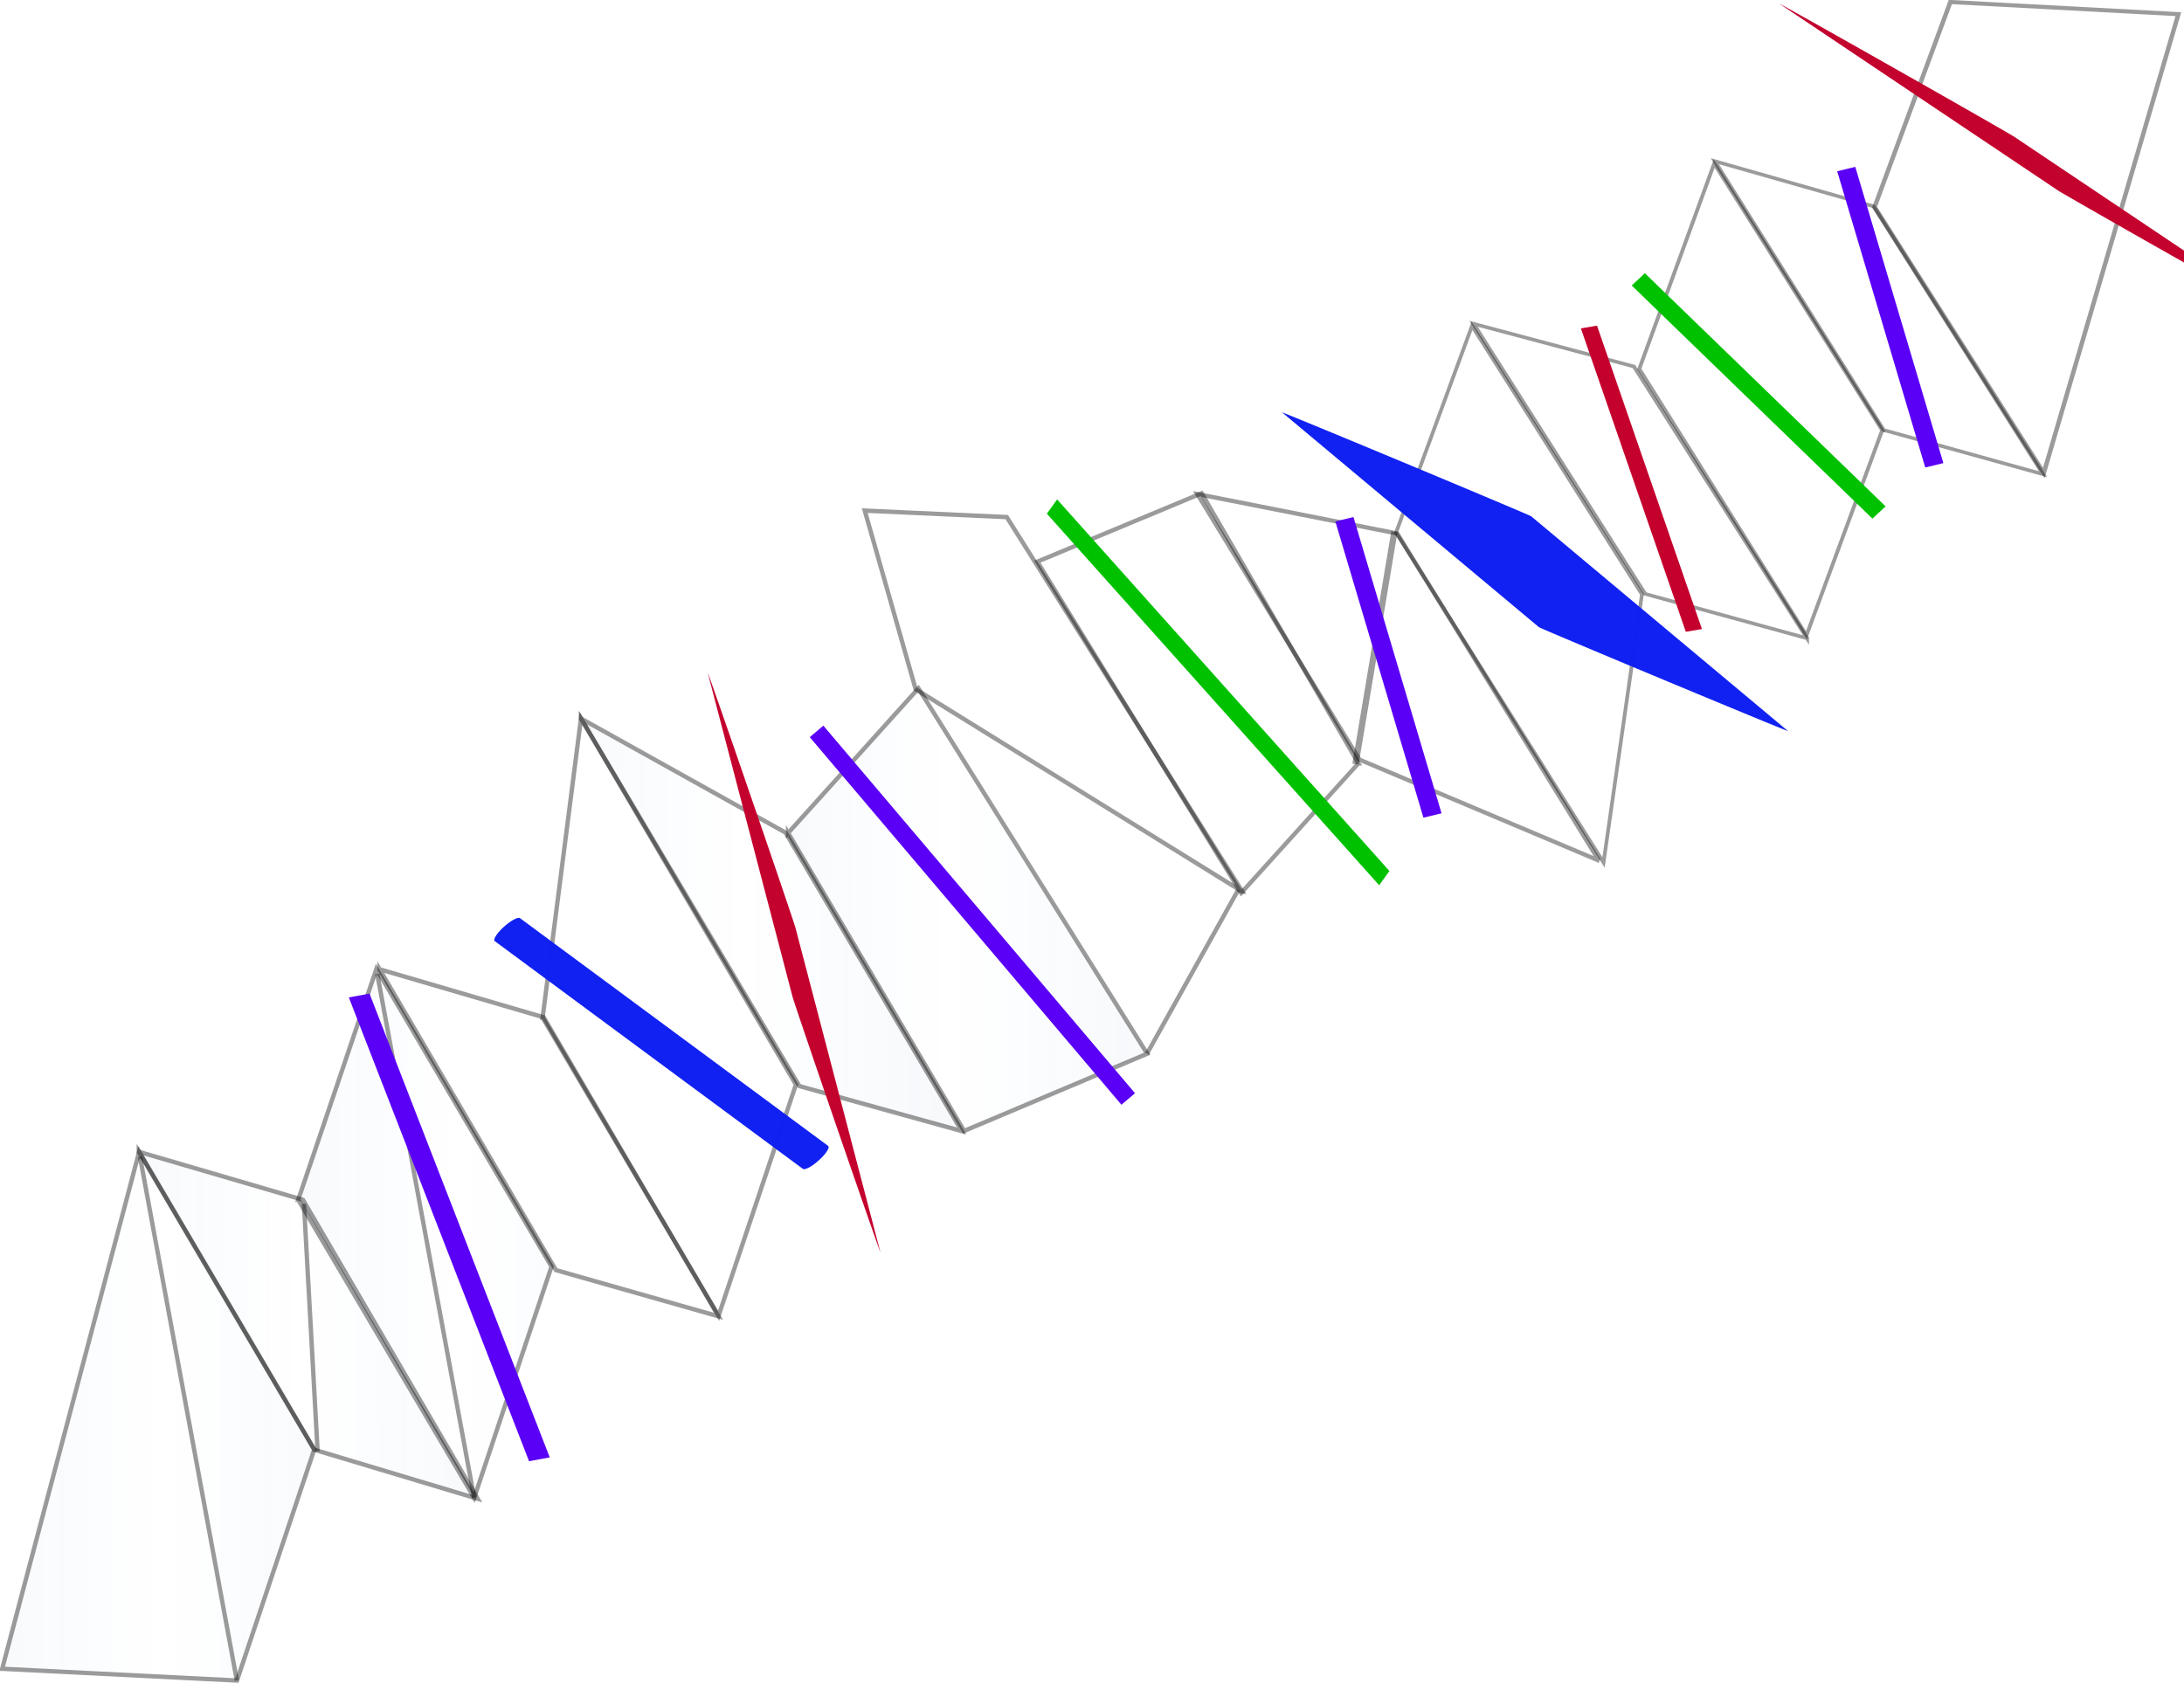 <svg xmlns="http://www.w3.org/2000/svg" xmlns:xlink="http://www.w3.org/1999/xlink" viewBox="0 0 987.07 760.7" version="1.0"><defs><clipPath id="c" clipPathUnits="userSpaceOnUse"><path d="M0 1587.4h2040.9V0H0v1587.4z"/></clipPath><clipPath id="e" clipPathUnits="userSpaceOnUse"><path d="M0 1587.4h2040.9V0H0v1587.4z"/></clipPath><clipPath id="d" clipPathUnits="userSpaceOnUse"><path d="M0 1587.4h2040.9V0H0v1587.4z"/></clipPath><linearGradient id="a"><stop offset="0" stop-color="#1751b1" stop-opacity="0"/><stop offset=".5" stop-color="#0b4958" stop-opacity=".115"/><stop offset="1" stop-opacity="0"/></linearGradient><linearGradient id="b" y2="515.73" xlink:href="#a" spreadMethod="reflect" gradientUnits="userSpaceOnUse" x2="945.36" y1="515.73" x1="105.91"/></defs><path d="M0 0l84.72 94.063 148.78-237.67-119.06-50.21L0 .003z" transform="matrix(.695 0 0 -.695 356.205 376.554)" stroke-opacity=".392" stroke="#000" stroke-width="2.835" fill="url(#b)"/><path d="M0 0l24.962 194.72L164.722-43.5l-50.28-150.32L.002 0z" transform="matrix(.695 0 0 -.695 245.235 460.093)" stroke-opacity=".392" stroke="#000" stroke-width="2.835" fill="url(#b)"/><path d="M0 0l50.854 150.17L164.724-43.5l-50.28-150.32L.004 0z" transform="matrix(.695 0 0 -.695 134.786 542.374)" stroke-opacity=".392" stroke="#000" stroke-width="2.835" fill="url(#b)"/><path d="M0 0l-62.967 340.55" transform="matrix(.695 0 0 -.695 214.282 677.011)" stroke-opacity=".392" stroke="#000" stroke-width="2.835" fill="url(#b)"/><path d="M0 0l89.105 336.34 113.86-193.67-50.27-150.32L.005 0z" transform="matrix(.695 0 0 -.695 .982 754.402)" stroke-opacity=".392" stroke="#000" stroke-width="2.835" fill="url(#b)"/><path d="M0 0l-62.967 340.55" transform="matrix(.695 0 0 -.695 107.048 759.716)" stroke-opacity=".392" stroke="#000" stroke-width="2.835" fill="url(#b)"/><path d="M0 0l59.148 106.25" transform="matrix(.695 0 0 -.695 518.406 476.313)" stroke-opacity=".392" stroke="#000" stroke-width="2.835" fill="url(#b)"/><path d="M0 0l106.73-31.247 113.63-194.48-105.72 30.06L0 .003z" transform="matrix(.695 0 0 -.695 171.574 438.184)" stroke-opacity=".392" stroke="#000" stroke-width="2.835" fill="url(#b)"/><path d="M0 0l-8.896 161.12" transform="matrix(3.029 -2.682 -.697 -.787 368.563 523.209)" opacity=".99" fill-rule="evenodd" stroke="#1020f2" stroke-linecap="round" stroke-width="3.818" fill="red"/><path d="M0 0l106.73-31.248 113.63-194.48-106.29 31.94L0 .002z" transform="matrix(.695 0 0 -.695 62.737 520.68)" stroke-opacity=".392" stroke="#000" stroke-width="2.835" fill="url(#b)"/><path d="M0 0l-8.895 161.12" transform="matrix(.695 0 0 -.695 143.552 656.193)" stroke-opacity=".392" stroke="#000" stroke-width="2.835" fill="url(#b)"/><path d="M0 0l133.03-74.209 114.61-194.15-105.59 29.27L0 .001z" transform="matrix(.695 0 0 -.695 262.574 324.824)" stroke-opacity=".392" stroke="#000" stroke-width="2.835" fill="url(#b)"/><path d="M561.523 403.104l-147.69-91.548-23-80.718L455 233.755l106.524 169.349z" stroke-opacity=".392" stroke="#000" stroke-width="1.969" fill="none"/><path d="M613.935 345.087l-52.974 58.586L468.85 253.9l74.237-30.912 70.848 122.099z" stroke-opacity=".392" stroke="#000" stroke-width="1.946" fill="none"/><path d="M68.732-12.302l-166.79-258.9" fill="none" transform="matrix(-.621 .199 -.18 -.777 515.926 205.76)" stroke="#00c100" stroke-width="10.939"/><path d="M742.097 268.668l-17.366 121.224-93.778-149.12 34.316-93.431 76.828 121.327z" stroke-opacity=".392" stroke="#000" stroke-width="1.674" fill="none"/><path d="M0 0l50.855-150.17L164.715 43.5l-50.28 150.32L-.005 0z" fill="none" transform="matrix(-.667 -.005 .002 -.619 850.671 194.507)" stroke="#000" stroke-width="2.581" stroke-opacity=".392"/><path d="M0 0l-62.967-340.55" fill="none" transform="matrix(-.392 .257 -.247 -.357 740.43 126.293)" stroke="#00c100" stroke-width="17.456"/><path d="M0 0l89.104-336.34 113.87 193.67-50.28 150.32L.004 0z" stroke-width="3" fill="none" transform="matrix(-.675 -.005 .002 -.618 984.53 6.396)" stroke="#000" stroke-opacity=".392"/><path d="M0 0l106.73 31.247 113.63 194.48-105.72-30.06L0-.003z" fill="none" transform="matrix(-.686 -.005 .002 -.625 816.703 288.542)" stroke="#000" stroke-width="2.581" stroke-opacity=".392"/><path d="M0 0l-8.895-161.12" fill="none" transform="matrix(-.785 .085 -.251 -.856 718.132 147.827)" stroke="#c4002d" stroke-width="9.458"/><path d="M0 0l106.73 31.248 113.63 194.48-106.29-31.94L0-.002z" fill="none" transform="matrix(-.675 -.005 .002 -.622 923.332 214.374)" stroke="#000" stroke-width="2.581" stroke-opacity=".392"/><path d="M722.647 389.065l-108.226-45.673-73.3-120.057 90.388 17.853 91.138 147.877z" stroke-opacity=".392" stroke="#000" stroke-width="1.926" fill="none"/><path d="M630.19 240.424L612.614 345.44" stroke-opacity=".392" stroke="#000" stroke-width="2.838" fill="none"/><path d="M-.27-238.91l-8.355 638.93" transform="matrix(15.575 6.498 .022 -.067 761.27 292.752)" opacity=".99" fill-rule="evenodd" stroke="#1020f2" stroke-linecap="round" stroke-width="7.228" fill="#ff1919"/><path d="M0 0l-29.327-283.5" fill="none" transform="matrix(-.555 .083 -.083 -.481 834.416 76.417)" stroke="#5a00f6" stroke-width="15.064"/><path d="M0 0l-8.896 161.12" transform="matrix(14.682 8.322 .03 -.064 983.141 116.15)" opacity=".99" fill-rule="evenodd" stroke="#c4002d" stroke-linecap="round" stroke-width="7.228" fill="red"/><path d="M0 0l-29.327-283.5" fill="none" transform="matrix(-.656 .453 -.429 -.633 369.05 330.645)" stroke="#5a00f6" stroke-width="10.09"/><path d="M0 0l-29.327-283.5" fill="none" transform="matrix(-1.134 .13 -.17 -.753 162.329 450.041)" stroke="#5a00f6" stroke-width="8.413"/><path d="M0 0l-8.896 161.12" transform="matrix(5.487 15.96 .065 -.028 378.052 508.364)" opacity=".99" fill-rule="evenodd" stroke="#c4002d" stroke-linecap="round" stroke-width="7.228" fill="red"/><path d="M0 0l-29.327-283.5" fill="none" transform="matrix(-.555 .083 -.083 -.481 607.613 234.728)" stroke="#5a00f6" stroke-width="15.064"/></svg>